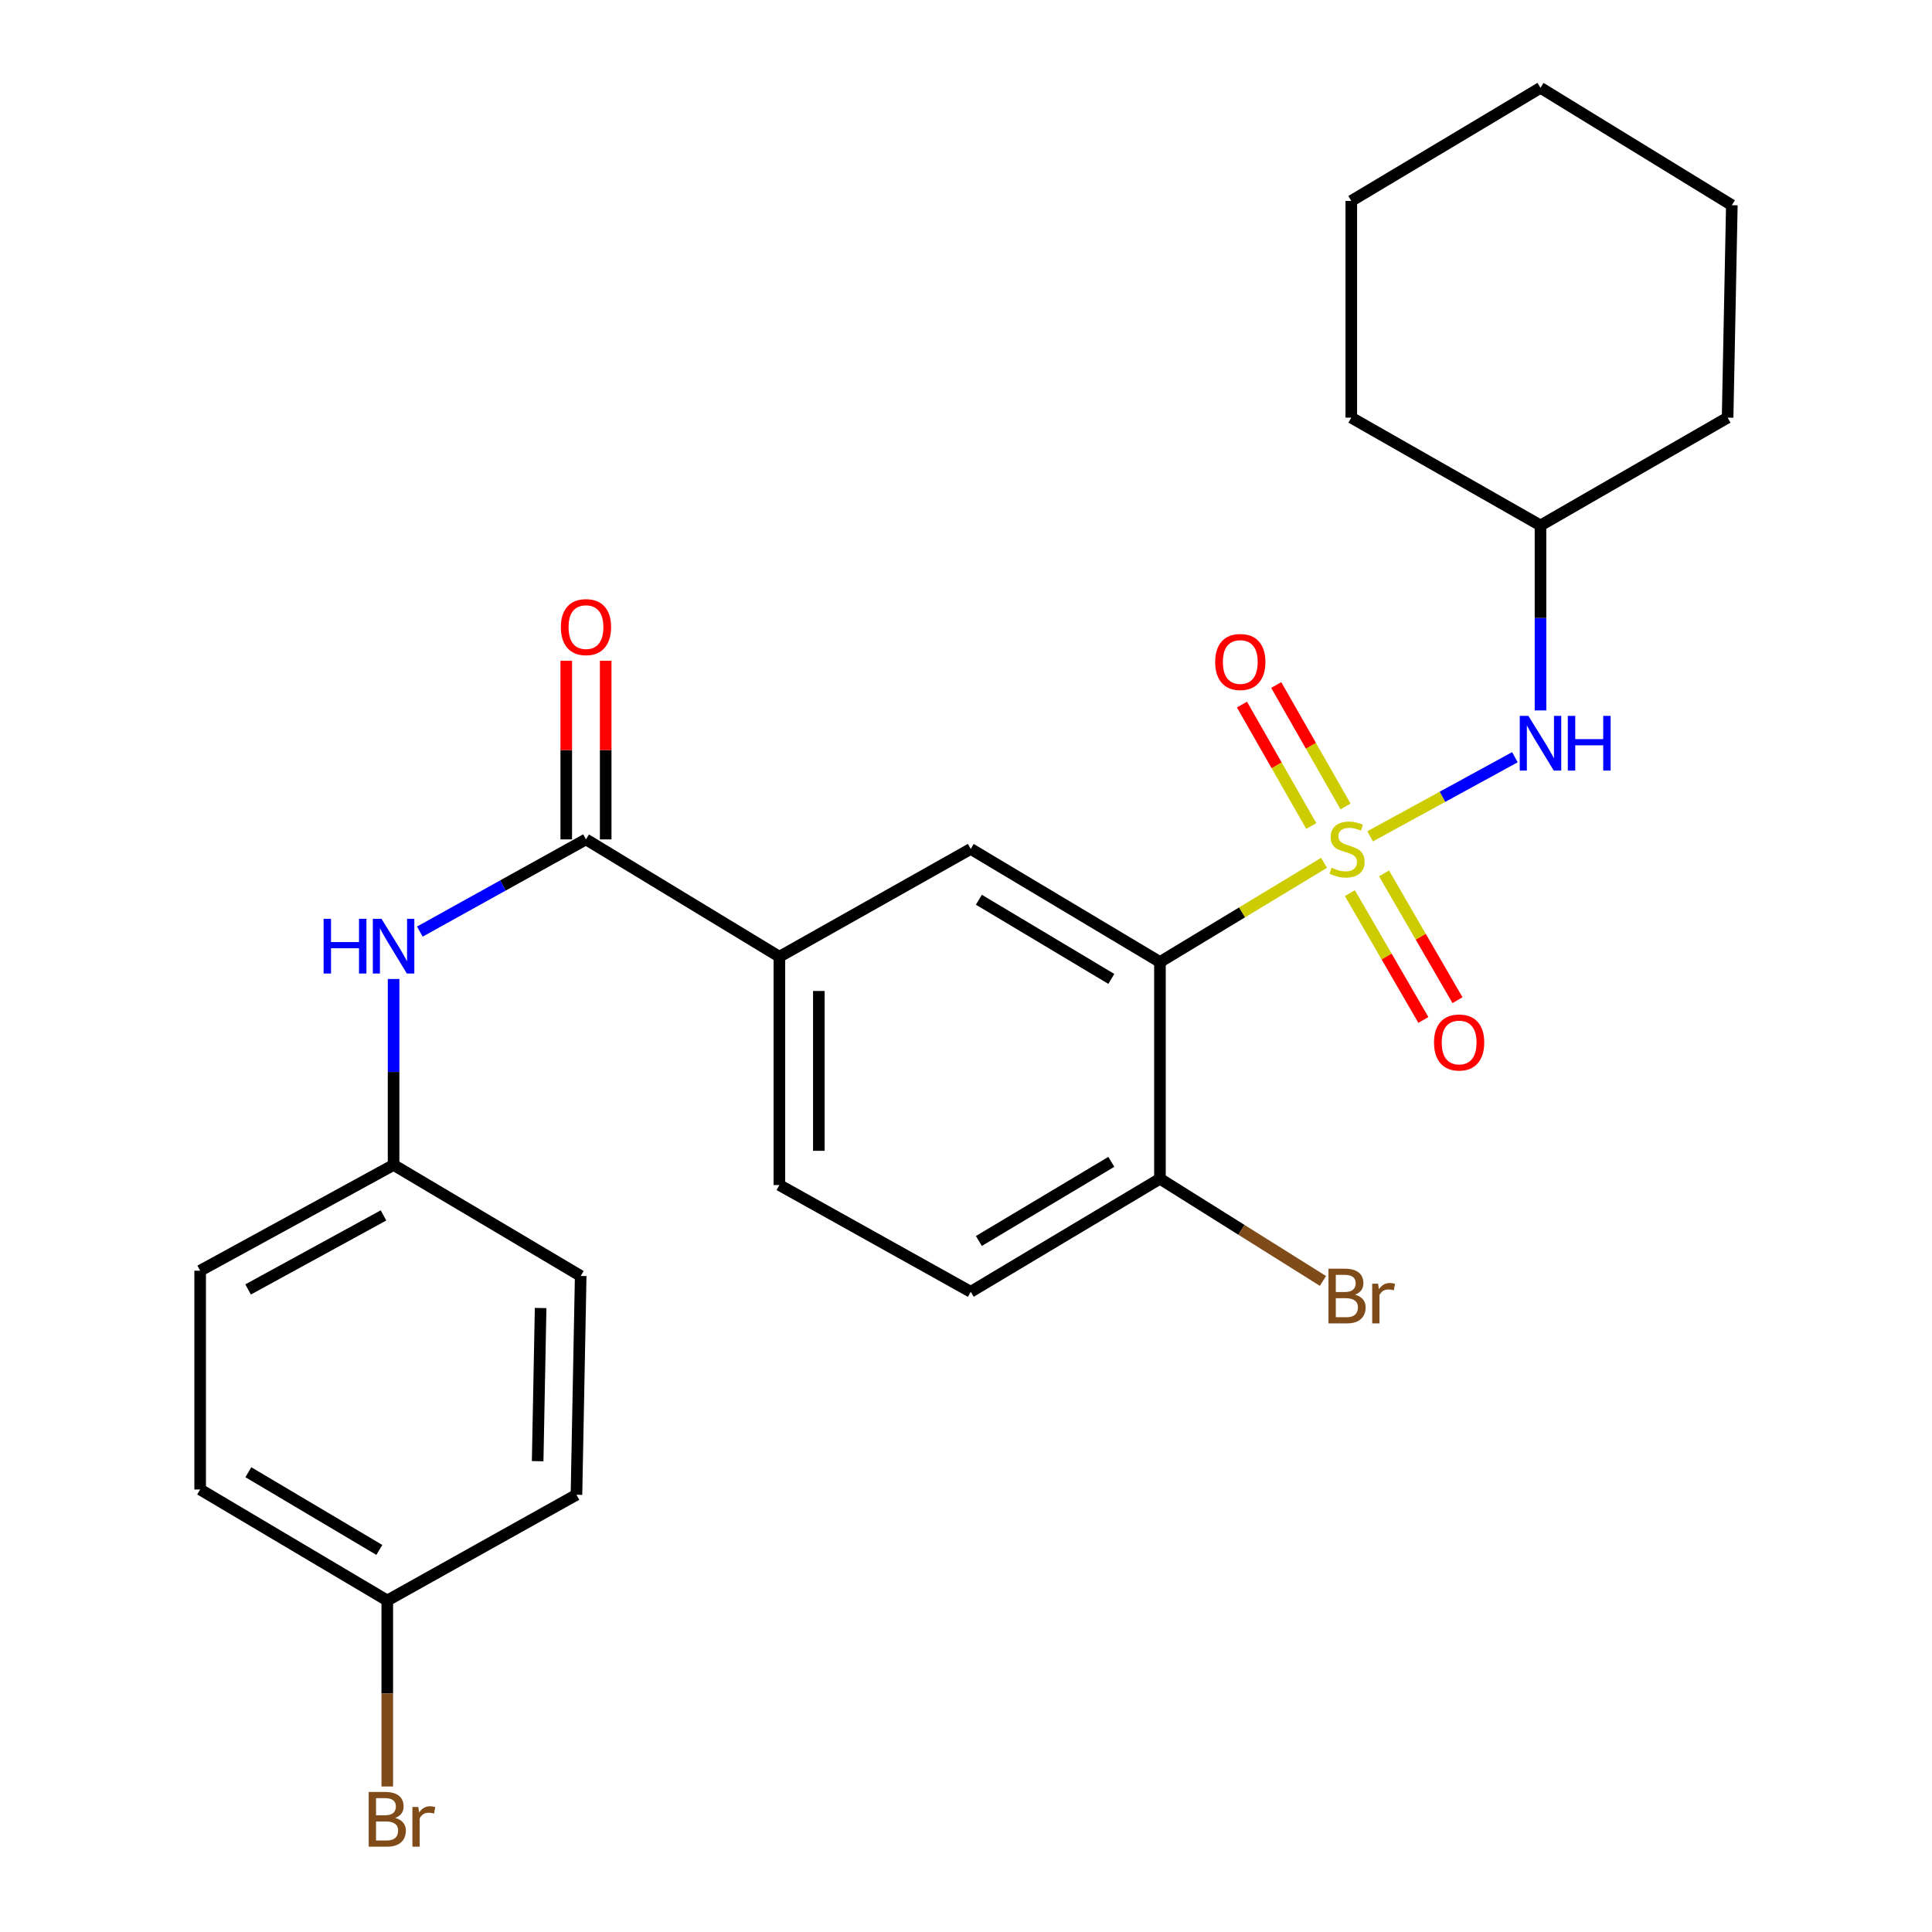 <?xml version='1.0' encoding='iso-8859-1'?>
<svg version='1.1' baseProfile='full'
              xmlns='http://www.w3.org/2000/svg'
                      xmlns:rdkit='http://www.rdkit.org/xml'
                      xmlns:xlink='http://www.w3.org/1999/xlink'
                  xml:space='preserve'
width='1000px' height='1000px' viewBox='0 0 1000 1000'>
<!-- END OF HEADER -->
<rect style='opacity:1.0;fill:#FFFFFF;stroke:none' width='1000' height='1000' x='0' y='0'> </rect>
<path class='bond-0' d='M 685.325,446.599 L 642.856,472.265' style='fill:none;fill-rule:evenodd;stroke:#CCCC00;stroke-width:6px;stroke-linecap:butt;stroke-linejoin:miter;stroke-opacity:1' />
<path class='bond-0' d='M 642.856,472.265 L 600.387,497.932' style='fill:none;fill-rule:evenodd;stroke:#000000;stroke-width:6px;stroke-linecap:butt;stroke-linejoin:miter;stroke-opacity:1' />
<path class='bond-3' d='M 709.167,432.882 L 746.637,412.408' style='fill:none;fill-rule:evenodd;stroke:#CCCC00;stroke-width:6px;stroke-linecap:butt;stroke-linejoin:miter;stroke-opacity:1' />
<path class='bond-3' d='M 746.637,412.408 L 784.108,391.935' style='fill:none;fill-rule:evenodd;stroke:#0000FF;stroke-width:6px;stroke-linecap:butt;stroke-linejoin:miter;stroke-opacity:1' />
<path class='bond-6' d='M 696.452,417.434 L 678.513,386' style='fill:none;fill-rule:evenodd;stroke:#CCCC00;stroke-width:6px;stroke-linecap:butt;stroke-linejoin:miter;stroke-opacity:1' />
<path class='bond-6' d='M 678.513,386 L 660.574,354.566' style='fill:none;fill-rule:evenodd;stroke:#FF0000;stroke-width:6px;stroke-linecap:butt;stroke-linejoin:miter;stroke-opacity:1' />
<path class='bond-6' d='M 678.719,427.554 L 660.78,396.12' style='fill:none;fill-rule:evenodd;stroke:#CCCC00;stroke-width:6px;stroke-linecap:butt;stroke-linejoin:miter;stroke-opacity:1' />
<path class='bond-6' d='M 660.78,396.12 L 642.84,364.686' style='fill:none;fill-rule:evenodd;stroke:#FF0000;stroke-width:6px;stroke-linecap:butt;stroke-linejoin:miter;stroke-opacity:1' />
<path class='bond-7' d='M 698.7,462.292 L 717.717,495.108' style='fill:none;fill-rule:evenodd;stroke:#CCCC00;stroke-width:6px;stroke-linecap:butt;stroke-linejoin:miter;stroke-opacity:1' />
<path class='bond-7' d='M 717.717,495.108 L 736.733,527.924' style='fill:none;fill-rule:evenodd;stroke:#FF0000;stroke-width:6px;stroke-linecap:butt;stroke-linejoin:miter;stroke-opacity:1' />
<path class='bond-7' d='M 716.366,452.055 L 735.383,484.871' style='fill:none;fill-rule:evenodd;stroke:#CCCC00;stroke-width:6px;stroke-linecap:butt;stroke-linejoin:miter;stroke-opacity:1' />
<path class='bond-7' d='M 735.383,484.871 L 754.399,517.687' style='fill:none;fill-rule:evenodd;stroke:#FF0000;stroke-width:6px;stroke-linecap:butt;stroke-linejoin:miter;stroke-opacity:1' />
<path class='bond-2' d='M 600.387,497.932 L 502.45,439.401' style='fill:none;fill-rule:evenodd;stroke:#000000;stroke-width:6px;stroke-linecap:butt;stroke-linejoin:miter;stroke-opacity:1' />
<path class='bond-2' d='M 575.222,506.679 L 506.666,465.707' style='fill:none;fill-rule:evenodd;stroke:#000000;stroke-width:6px;stroke-linecap:butt;stroke-linejoin:miter;stroke-opacity:1' />
<path class='bond-8' d='M 600.387,497.932 L 600.387,610.116' style='fill:none;fill-rule:evenodd;stroke:#000000;stroke-width:6px;stroke-linecap:butt;stroke-linejoin:miter;stroke-opacity:1' />
<path class='bond-1' d='M 303.299,434.467 L 403.413,495.198' style='fill:none;fill-rule:evenodd;stroke:#000000;stroke-width:6px;stroke-linecap:butt;stroke-linejoin:miter;stroke-opacity:1' />
<path class='bond-5' d='M 303.299,434.467 L 260.302,458.329' style='fill:none;fill-rule:evenodd;stroke:#000000;stroke-width:6px;stroke-linecap:butt;stroke-linejoin:miter;stroke-opacity:1' />
<path class='bond-5' d='M 260.302,458.329 L 217.305,482.191' style='fill:none;fill-rule:evenodd;stroke:#0000FF;stroke-width:6px;stroke-linecap:butt;stroke-linejoin:miter;stroke-opacity:1' />
<path class='bond-9' d='M 313.508,434.467 L 313.508,388.242' style='fill:none;fill-rule:evenodd;stroke:#000000;stroke-width:6px;stroke-linecap:butt;stroke-linejoin:miter;stroke-opacity:1' />
<path class='bond-9' d='M 313.508,388.242 L 313.508,342.016' style='fill:none;fill-rule:evenodd;stroke:#FF0000;stroke-width:6px;stroke-linecap:butt;stroke-linejoin:miter;stroke-opacity:1' />
<path class='bond-9' d='M 293.09,434.467 L 293.09,388.242' style='fill:none;fill-rule:evenodd;stroke:#000000;stroke-width:6px;stroke-linecap:butt;stroke-linejoin:miter;stroke-opacity:1' />
<path class='bond-9' d='M 293.09,388.242 L 293.09,342.016' style='fill:none;fill-rule:evenodd;stroke:#FF0000;stroke-width:6px;stroke-linecap:butt;stroke-linejoin:miter;stroke-opacity:1' />
<path class='bond-4' d='M 502.45,439.401 L 403.413,495.198' style='fill:none;fill-rule:evenodd;stroke:#000000;stroke-width:6px;stroke-linecap:butt;stroke-linejoin:miter;stroke-opacity:1' />
<path class='bond-15' d='M 797.36,367.715 L 797.36,319.84' style='fill:none;fill-rule:evenodd;stroke:#0000FF;stroke-width:6px;stroke-linecap:butt;stroke-linejoin:miter;stroke-opacity:1' />
<path class='bond-15' d='M 797.36,319.84 L 797.36,271.966' style='fill:none;fill-rule:evenodd;stroke:#000000;stroke-width:6px;stroke-linecap:butt;stroke-linejoin:miter;stroke-opacity:1' />
<path class='bond-26' d='M 403.413,495.198 L 403.413,613.382' style='fill:none;fill-rule:evenodd;stroke:#000000;stroke-width:6px;stroke-linecap:butt;stroke-linejoin:miter;stroke-opacity:1' />
<path class='bond-26' d='M 423.831,512.926 L 423.831,595.655' style='fill:none;fill-rule:evenodd;stroke:#000000;stroke-width:6px;stroke-linecap:butt;stroke-linejoin:miter;stroke-opacity:1' />
<path class='bond-12' d='M 203.717,506.722 L 203.717,554.846' style='fill:none;fill-rule:evenodd;stroke:#0000FF;stroke-width:6px;stroke-linecap:butt;stroke-linejoin:miter;stroke-opacity:1' />
<path class='bond-12' d='M 203.717,554.846 L 203.717,602.969' style='fill:none;fill-rule:evenodd;stroke:#000000;stroke-width:6px;stroke-linecap:butt;stroke-linejoin:miter;stroke-opacity:1' />
<path class='bond-11' d='M 600.387,610.116 L 502.45,668.635' style='fill:none;fill-rule:evenodd;stroke:#000000;stroke-width:6px;stroke-linecap:butt;stroke-linejoin:miter;stroke-opacity:1' />
<path class='bond-11' d='M 575.223,601.366 L 506.668,642.33' style='fill:none;fill-rule:evenodd;stroke:#000000;stroke-width:6px;stroke-linecap:butt;stroke-linejoin:miter;stroke-opacity:1' />
<path class='bond-13' d='M 600.387,610.116 L 642.572,636.564' style='fill:none;fill-rule:evenodd;stroke:#000000;stroke-width:6px;stroke-linecap:butt;stroke-linejoin:miter;stroke-opacity:1' />
<path class='bond-13' d='M 642.572,636.564 L 684.757,663.012' style='fill:none;fill-rule:evenodd;stroke:#7F4C19;stroke-width:6px;stroke-linecap:butt;stroke-linejoin:miter;stroke-opacity:1' />
<path class='bond-10' d='M 403.413,613.382 L 502.45,668.635' style='fill:none;fill-rule:evenodd;stroke:#000000;stroke-width:6px;stroke-linecap:butt;stroke-linejoin:miter;stroke-opacity:1' />
<path class='bond-17' d='M 203.717,602.969 L 300.565,660.434' style='fill:none;fill-rule:evenodd;stroke:#000000;stroke-width:6px;stroke-linecap:butt;stroke-linejoin:miter;stroke-opacity:1' />
<path class='bond-18' d='M 203.717,602.969 L 103.603,657.711' style='fill:none;fill-rule:evenodd;stroke:#000000;stroke-width:6px;stroke-linecap:butt;stroke-linejoin:miter;stroke-opacity:1' />
<path class='bond-18' d='M 198.496,629.095 L 128.416,667.415' style='fill:none;fill-rule:evenodd;stroke:#000000;stroke-width:6px;stroke-linecap:butt;stroke-linejoin:miter;stroke-opacity:1' />
<path class='bond-14' d='M 200.451,828.414 L 103.603,770.961' style='fill:none;fill-rule:evenodd;stroke:#000000;stroke-width:6px;stroke-linecap:butt;stroke-linejoin:miter;stroke-opacity:1' />
<path class='bond-14' d='M 196.341,802.236 L 128.547,762.019' style='fill:none;fill-rule:evenodd;stroke:#000000;stroke-width:6px;stroke-linecap:butt;stroke-linejoin:miter;stroke-opacity:1' />
<path class='bond-16' d='M 200.451,828.414 L 200.451,876.549' style='fill:none;fill-rule:evenodd;stroke:#000000;stroke-width:6px;stroke-linecap:butt;stroke-linejoin:miter;stroke-opacity:1' />
<path class='bond-16' d='M 200.451,876.549 L 200.451,924.684' style='fill:none;fill-rule:evenodd;stroke:#7F4C19;stroke-width:6px;stroke-linecap:butt;stroke-linejoin:miter;stroke-opacity:1' />
<path class='bond-28' d='M 200.451,828.414 L 298.376,773.684' style='fill:none;fill-rule:evenodd;stroke:#000000;stroke-width:6px;stroke-linecap:butt;stroke-linejoin:miter;stroke-opacity:1' />
<path class='bond-21' d='M 797.36,271.966 L 894.208,216.169' style='fill:none;fill-rule:evenodd;stroke:#000000;stroke-width:6px;stroke-linecap:butt;stroke-linejoin:miter;stroke-opacity:1' />
<path class='bond-22' d='M 797.36,271.966 L 699.424,216.169' style='fill:none;fill-rule:evenodd;stroke:#000000;stroke-width:6px;stroke-linecap:butt;stroke-linejoin:miter;stroke-opacity:1' />
<path class='bond-20' d='M 300.565,660.434 L 298.376,773.684' style='fill:none;fill-rule:evenodd;stroke:#000000;stroke-width:6px;stroke-linecap:butt;stroke-linejoin:miter;stroke-opacity:1' />
<path class='bond-20' d='M 279.823,677.027 L 278.29,756.301' style='fill:none;fill-rule:evenodd;stroke:#000000;stroke-width:6px;stroke-linecap:butt;stroke-linejoin:miter;stroke-opacity:1' />
<path class='bond-19' d='M 103.603,657.711 L 103.603,770.961' style='fill:none;fill-rule:evenodd;stroke:#000000;stroke-width:6px;stroke-linecap:butt;stroke-linejoin:miter;stroke-opacity:1' />
<path class='bond-24' d='M 894.208,216.169 L 896.397,106.208' style='fill:none;fill-rule:evenodd;stroke:#000000;stroke-width:6px;stroke-linecap:butt;stroke-linejoin:miter;stroke-opacity:1' />
<path class='bond-23' d='M 699.424,216.169 L 699.424,104.008' style='fill:none;fill-rule:evenodd;stroke:#000000;stroke-width:6px;stroke-linecap:butt;stroke-linejoin:miter;stroke-opacity:1' />
<path class='bond-25' d='M 699.424,104.008 L 797.36,45.455' style='fill:none;fill-rule:evenodd;stroke:#000000;stroke-width:6px;stroke-linecap:butt;stroke-linejoin:miter;stroke-opacity:1' />
<path class='bond-27' d='M 896.397,106.208 L 797.36,45.455' style='fill:none;fill-rule:evenodd;stroke:#000000;stroke-width:6px;stroke-linecap:butt;stroke-linejoin:miter;stroke-opacity:1' />
<path  class='atom-0' d='M 689.234 449.121
Q 689.554 449.241, 690.874 449.801
Q 692.194 450.361, 693.634 450.721
Q 695.114 451.041, 696.554 451.041
Q 699.234 451.041, 700.794 449.761
Q 702.354 448.441, 702.354 446.161
Q 702.354 444.601, 701.554 443.641
Q 700.794 442.681, 699.594 442.161
Q 698.394 441.641, 696.394 441.041
Q 693.874 440.281, 692.354 439.561
Q 690.874 438.841, 689.794 437.321
Q 688.754 435.801, 688.754 433.241
Q 688.754 429.681, 691.154 427.481
Q 693.594 425.281, 698.394 425.281
Q 701.674 425.281, 705.394 426.841
L 704.474 429.921
Q 701.074 428.521, 698.514 428.521
Q 695.754 428.521, 694.234 429.681
Q 692.714 430.801, 692.754 432.761
Q 692.754 434.281, 693.514 435.201
Q 694.314 436.121, 695.434 436.641
Q 696.594 437.161, 698.514 437.761
Q 701.074 438.561, 702.594 439.361
Q 704.114 440.161, 705.194 441.801
Q 706.314 443.401, 706.314 446.161
Q 706.314 450.081, 703.674 452.201
Q 701.074 454.281, 696.714 454.281
Q 694.194 454.281, 692.274 453.721
Q 690.394 453.201, 688.154 452.281
L 689.234 449.121
' fill='#CCCC00'/>
<path  class='atom-4' d='M 791.1 370.534
L 800.38 385.534
Q 801.3 387.014, 802.78 389.694
Q 804.26 392.374, 804.34 392.534
L 804.34 370.534
L 808.1 370.534
L 808.1 398.854
L 804.22 398.854
L 794.26 382.454
Q 793.1 380.534, 791.86 378.334
Q 790.66 376.134, 790.3 375.454
L 790.3 398.854
L 786.62 398.854
L 786.62 370.534
L 791.1 370.534
' fill='#0000FF'/>
<path  class='atom-4' d='M 811.5 370.534
L 815.34 370.534
L 815.34 382.574
L 829.82 382.574
L 829.82 370.534
L 833.66 370.534
L 833.66 398.854
L 829.82 398.854
L 829.82 385.774
L 815.34 385.774
L 815.34 398.854
L 811.5 398.854
L 811.5 370.534
' fill='#0000FF'/>
<path  class='atom-6' d='M 167.497 475.571
L 171.337 475.571
L 171.337 487.611
L 185.817 487.611
L 185.817 475.571
L 189.657 475.571
L 189.657 503.891
L 185.817 503.891
L 185.817 490.811
L 171.337 490.811
L 171.337 503.891
L 167.497 503.891
L 167.497 475.571
' fill='#0000FF'/>
<path  class='atom-6' d='M 197.457 475.571
L 206.737 490.571
Q 207.657 492.051, 209.137 494.731
Q 210.617 497.411, 210.697 497.571
L 210.697 475.571
L 214.457 475.571
L 214.457 503.891
L 210.577 503.891
L 200.617 487.491
Q 199.457 485.571, 198.217 483.371
Q 197.017 481.171, 196.657 480.491
L 196.657 503.891
L 192.977 503.891
L 192.977 475.571
L 197.457 475.571
' fill='#0000FF'/>
<path  class='atom-7' d='M 628.971 342.645
Q 628.971 335.845, 632.331 332.045
Q 635.691 328.245, 641.971 328.245
Q 648.251 328.245, 651.611 332.045
Q 654.971 335.845, 654.971 342.645
Q 654.971 349.525, 651.571 353.445
Q 648.171 357.325, 641.971 357.325
Q 635.731 357.325, 632.331 353.445
Q 628.971 349.565, 628.971 342.645
M 641.971 354.125
Q 646.291 354.125, 648.611 351.245
Q 650.971 348.325, 650.971 342.645
Q 650.971 337.085, 648.611 334.285
Q 646.291 331.445, 641.971 331.445
Q 637.651 331.445, 635.291 334.245
Q 632.971 337.045, 632.971 342.645
Q 632.971 348.365, 635.291 351.245
Q 637.651 354.125, 641.971 354.125
' fill='#FF0000'/>
<path  class='atom-8' d='M 742.243 539.585
Q 742.243 532.785, 745.603 528.985
Q 748.963 525.185, 755.243 525.185
Q 761.523 525.185, 764.883 528.985
Q 768.243 532.785, 768.243 539.585
Q 768.243 546.465, 764.843 550.385
Q 761.443 554.265, 755.243 554.265
Q 749.003 554.265, 745.603 550.385
Q 742.243 546.505, 742.243 539.585
M 755.243 551.065
Q 759.563 551.065, 761.883 548.185
Q 764.243 545.265, 764.243 539.585
Q 764.243 534.025, 761.883 531.225
Q 759.563 528.385, 755.243 528.385
Q 750.923 528.385, 748.563 531.185
Q 746.243 533.985, 746.243 539.585
Q 746.243 545.305, 748.563 548.185
Q 750.923 551.065, 755.243 551.065
' fill='#FF0000'/>
<path  class='atom-10' d='M 290.299 324.587
Q 290.299 317.787, 293.659 313.987
Q 297.019 310.187, 303.299 310.187
Q 309.579 310.187, 312.939 313.987
Q 316.299 317.787, 316.299 324.587
Q 316.299 331.467, 312.899 335.387
Q 309.499 339.267, 303.299 339.267
Q 297.059 339.267, 293.659 335.387
Q 290.299 331.507, 290.299 324.587
M 303.299 336.067
Q 307.619 336.067, 309.939 333.187
Q 312.299 330.267, 312.299 324.587
Q 312.299 319.027, 309.939 316.227
Q 307.619 313.387, 303.299 313.387
Q 298.979 313.387, 296.619 316.187
Q 294.299 318.987, 294.299 324.587
Q 294.299 330.307, 296.619 333.187
Q 298.979 336.067, 303.299 336.067
' fill='#FF0000'/>
<path  class='atom-14' d='M 701.374 670.115
Q 704.094 670.875, 705.454 672.555
Q 706.854 674.195, 706.854 676.635
Q 706.854 680.555, 704.334 682.795
Q 701.854 684.995, 697.134 684.995
L 687.614 684.995
L 687.614 656.675
L 695.974 656.675
Q 700.814 656.675, 703.254 658.635
Q 705.694 660.595, 705.694 664.195
Q 705.694 668.475, 701.374 670.115
M 691.414 659.875
L 691.414 668.755
L 695.974 668.755
Q 698.774 668.755, 700.214 667.635
Q 701.694 666.475, 701.694 664.195
Q 701.694 659.875, 695.974 659.875
L 691.414 659.875
M 697.134 681.795
Q 699.894 681.795, 701.374 680.475
Q 702.854 679.155, 702.854 676.635
Q 702.854 674.315, 701.214 673.155
Q 699.614 671.955, 696.534 671.955
L 691.414 671.955
L 691.414 681.795
L 697.134 681.795
' fill='#7F4C19'/>
<path  class='atom-14' d='M 713.294 664.435
L 713.734 667.275
Q 715.894 664.075, 719.414 664.075
Q 720.534 664.075, 722.054 664.475
L 721.454 667.835
Q 719.734 667.435, 718.774 667.435
Q 717.094 667.435, 715.974 668.115
Q 714.894 668.755, 714.014 670.315
L 714.014 684.995
L 710.254 684.995
L 710.254 664.435
L 713.294 664.435
' fill='#7F4C19'/>
<path  class='atom-17' d='M 204.591 940.955
Q 207.311 941.715, 208.671 943.395
Q 210.071 945.035, 210.071 947.475
Q 210.071 951.395, 207.551 953.635
Q 205.071 955.835, 200.351 955.835
L 190.831 955.835
L 190.831 927.515
L 199.191 927.515
Q 204.031 927.515, 206.471 929.475
Q 208.911 931.435, 208.911 935.035
Q 208.911 939.315, 204.591 940.955
M 194.631 930.715
L 194.631 939.595
L 199.191 939.595
Q 201.991 939.595, 203.431 938.475
Q 204.911 937.315, 204.911 935.035
Q 204.911 930.715, 199.191 930.715
L 194.631 930.715
M 200.351 952.635
Q 203.111 952.635, 204.591 951.315
Q 206.071 949.995, 206.071 947.475
Q 206.071 945.155, 204.431 943.995
Q 202.831 942.795, 199.751 942.795
L 194.631 942.795
L 194.631 952.635
L 200.351 952.635
' fill='#7F4C19'/>
<path  class='atom-17' d='M 216.511 935.275
L 216.951 938.115
Q 219.111 934.915, 222.631 934.915
Q 223.751 934.915, 225.271 935.315
L 224.671 938.675
Q 222.951 938.275, 221.991 938.275
Q 220.311 938.275, 219.191 938.955
Q 218.111 939.595, 217.231 941.155
L 217.231 955.835
L 213.471 955.835
L 213.471 935.275
L 216.511 935.275
' fill='#7F4C19'/>
</svg>
